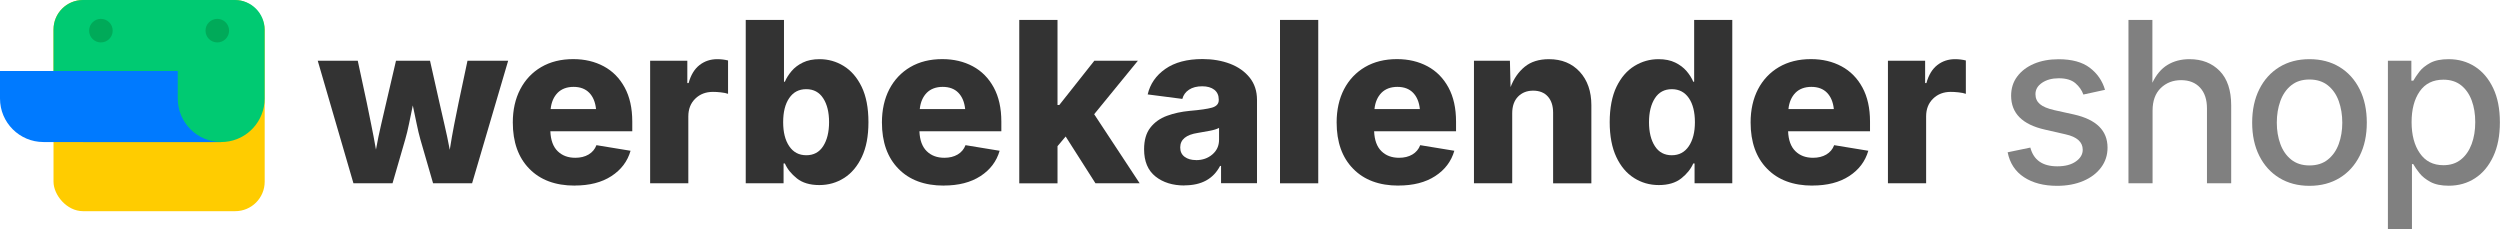 <?xml version="1.0" encoding="UTF-8"?><svg id="Ebene_1" xmlns="http://www.w3.org/2000/svg" viewBox="0 0 424.18 38.88"><defs><style>.cls-1{fill:#00ca72;}.cls-2{fill:#00aa59;}.cls-3{fill:#007aff;}.cls-4{fill:#fc0;}.cls-5{fill:#333;}.cls-6{fill:gray;}</style></defs><path class="cls-5" d="m59.97,31.1l-6.06-20.8h6.79l1.53,7.12c.24,1.18.49,2.42.76,3.74.27,1.32.54,2.72.8,4.22.27-1.49.56-2.89.87-4.21.31-1.32.6-2.57.87-3.75l1.66-7.12h5.77l1.6,7.12c.26,1.19.55,2.44.86,3.76.31,1.32.61,2.73.89,4.24.24-1.5.48-2.91.74-4.23.26-1.32.51-2.58.76-3.77l1.51-7.12h6.9l-6.12,20.8h-6.62l-2.16-7.46c-.21-.76-.43-1.65-.64-2.69-.22-1.04-.43-2.06-.64-3.06-.21,1-.42,2.02-.63,3.06-.21,1.04-.43,1.93-.65,2.69l-2.16,7.46h-6.62Z"/><path class="cls-5" d="m97.5,31.49c-3.26,0-5.83-.95-7.69-2.86-1.87-1.9-2.8-4.52-2.8-7.86,0-2.13.42-4.01,1.26-5.62.84-1.61,2.02-2.87,3.56-3.77,1.54-.9,3.35-1.35,5.43-1.35,1.95,0,3.67.41,5.18,1.22,1.51.81,2.69,2.01,3.55,3.59.86,1.58,1.29,3.51,1.29,5.79v1.64h-13.9c.06,1.5.47,2.63,1.24,3.38s1.76,1.12,2.99,1.12c.87,0,1.62-.18,2.25-.55.63-.37,1.08-.9,1.34-1.59l5.79.95c-.52,1.8-1.6,3.23-3.25,4.3-1.64,1.07-3.72,1.6-6.24,1.6Zm-4.07-12.99h7.7c-.12-1.18-.51-2.1-1.15-2.76-.65-.66-1.53-1-2.66-1s-2.04.34-2.71,1.01c-.66.68-1.06,1.59-1.18,2.74Z"/><path class="cls-5" d="m110.31,31.1V10.3h6.31v3.79h.22c.37-1.36.99-2.38,1.85-3.05.86-.67,1.86-1,3-1,.63,0,1.25.07,1.84.22v5.66c-.31-.11-.72-.2-1.22-.25-.5-.06-.95-.08-1.35-.08-1.2,0-2.2.38-2.99,1.15-.79.77-1.18,1.77-1.18,3.01v11.35h-6.49Z"/><path class="cls-5" d="m139.01,31.4c-1.59,0-2.86-.38-3.8-1.13-.95-.75-1.63-1.6-2.04-2.54h-.22v3.37h-6.42V3.38h6.49v10.49h.15c.26-.62.64-1.22,1.14-1.81.5-.59,1.13-1.07,1.92-1.45.78-.38,1.72-.57,2.83-.57,1.46,0,2.83.38,4.08,1.15,1.26.77,2.28,1.94,3.05,3.52.77,1.58,1.16,3.58,1.16,6.01s-.38,4.33-1.12,5.91c-.75,1.58-1.75,2.77-3.01,3.57s-2.66,1.2-4.2,1.2Zm-2.21-5.06c1.25,0,2.21-.51,2.87-1.54.66-1.03,1-2.39,1-4.07s-.33-3.04-1-4.06c-.66-1.02-1.62-1.54-2.87-1.54s-2.2.5-2.89,1.51c-.69,1-1.03,2.37-1.03,4.09s.34,3.06,1.03,4.08c.69,1.02,1.65,1.53,2.89,1.53Z"/><path class="cls-5" d="m160.13,31.49c-3.26,0-5.83-.95-7.69-2.86-1.87-1.9-2.8-4.52-2.8-7.86,0-2.13.42-4.01,1.25-5.62.84-1.61,2.03-2.87,3.56-3.77,1.54-.9,3.35-1.35,5.43-1.35,1.95,0,3.67.41,5.18,1.22,1.51.81,2.69,2.01,3.55,3.59.86,1.58,1.29,3.51,1.29,5.79v1.64h-13.9c.06,1.5.47,2.63,1.24,3.38.76.75,1.76,1.12,2.99,1.12.87,0,1.62-.18,2.25-.55.63-.37,1.08-.9,1.34-1.59l5.79.95c-.52,1.8-1.6,3.23-3.25,4.3s-3.72,1.6-6.24,1.6Zm-4.07-12.99h7.7c-.12-1.18-.51-2.1-1.15-2.76-.64-.66-1.53-1-2.66-1s-2.04.34-2.71,1.01c-.66.68-1.06,1.59-1.18,2.74Z"/><path class="cls-5" d="m172.94,31.1V3.38h6.49v14.44h.3l5.95-7.52h7.39l-7.42,9.08,7.72,11.72h-7.5l-5.06-7.94-1.38,1.64v6.31h-6.49Z"/><path class="cls-5" d="m200.97,31.47c-2,0-3.64-.51-4.92-1.53-1.28-1.02-1.93-2.55-1.93-4.61,0-1.54.35-2.76,1.06-3.67s1.65-1.58,2.82-2.01c1.17-.43,2.46-.71,3.86-.84,1.76-.15,3.02-.33,3.79-.55.76-.22,1.14-.65,1.14-1.29v-.07c0-.72-.25-1.27-.75-1.67-.5-.39-1.19-.59-2.07-.59s-1.65.19-2.23.58c-.58.38-.96.91-1.13,1.56l-5.88-.76c.41-1.77,1.41-3.22,3-4.33,1.59-1.11,3.69-1.67,6.3-1.67,1.72,0,3.28.27,4.68.8,1.39.53,2.5,1.32,3.33,2.35.83,1.04,1.24,2.3,1.24,3.79v14.12h-6.1v-2.92h-.17c-1.15,2.2-3.16,3.29-6.03,3.29Zm1.97-4.3c1.09,0,2.01-.32,2.77-.97s1.13-1.48,1.13-2.51v-1.99c-.37.2-.91.37-1.62.5-.71.14-1.36.25-1.97.35-2,.3-3,1.12-3,2.47,0,.69.25,1.22.75,1.59.5.37,1.14.55,1.93.55Z"/><path class="cls-5" d="m223.67,3.38v27.72h-6.49V3.38h6.49Z"/><path class="cls-5" d="m237.28,31.49c-3.26,0-5.83-.95-7.69-2.86-1.87-1.9-2.8-4.52-2.8-7.86,0-2.13.42-4.01,1.25-5.62.84-1.61,2.03-2.87,3.56-3.77,1.54-.9,3.35-1.35,5.43-1.35,1.95,0,3.67.41,5.18,1.22,1.51.81,2.69,2.01,3.55,3.59.86,1.58,1.29,3.51,1.29,5.79v1.64h-13.9c.06,1.5.47,2.63,1.24,3.38.76.75,1.76,1.12,2.99,1.12.87,0,1.62-.18,2.25-.55.63-.37,1.08-.9,1.34-1.59l5.79.95c-.52,1.8-1.6,3.23-3.25,4.3s-3.72,1.6-6.24,1.6Zm-4.07-12.99h7.7c-.12-1.18-.51-2.1-1.15-2.76-.64-.66-1.53-1-2.66-1s-2.04.34-2.71,1.01c-.66.68-1.06,1.59-1.18,2.74Z"/><path class="cls-5" d="m256.58,19.23v11.87h-6.49V10.3h6.1l.11,4.48c.55-1.44,1.35-2.59,2.4-3.45,1.05-.86,2.42-1.29,4.11-1.29,2.17,0,3.91.71,5.23,2.14,1.31,1.43,1.97,3.32,1.97,5.67v13.25h-6.49v-11.98c0-1.17-.3-2.08-.89-2.74-.59-.66-1.43-1-2.49-1s-1.91.34-2.57,1.01c-.66.68-.99,1.62-.99,2.84Z"/><path class="cls-5" d="m281.45,31.4c-1.54,0-2.94-.4-4.2-1.2-1.27-.8-2.27-1.99-3.01-3.57-.74-1.58-1.12-3.55-1.12-5.91s.39-4.43,1.16-6.01,1.79-2.75,3.05-3.52c1.26-.77,2.61-1.15,4.07-1.15,1.1,0,2.05.19,2.83.57.78.38,1.42.86,1.93,1.45.5.59.88,1.19,1.14,1.81h.15V3.38h6.47v27.72h-6.4v-3.37h-.22c-.41.94-1.09,1.79-2.04,2.54-.95.75-2.22,1.13-3.8,1.13Zm2.21-5.06c1.23,0,2.19-.51,2.88-1.53.69-1.02,1.04-2.38,1.04-4.08s-.34-3.09-1.03-4.09c-.69-1-1.65-1.51-2.89-1.51s-2.21.51-2.87,1.54c-.66,1.02-1,2.38-1,4.06s.33,3.04,1,4.07c.66,1.03,1.62,1.54,2.87,1.54Z"/><path class="cls-5" d="m307.52,31.49c-3.26,0-5.83-.95-7.69-2.86-1.87-1.9-2.8-4.52-2.8-7.86,0-2.13.42-4.01,1.25-5.62.84-1.61,2.03-2.87,3.56-3.77,1.54-.9,3.35-1.35,5.43-1.35,1.95,0,3.67.41,5.18,1.22,1.51.81,2.69,2.01,3.55,3.59.86,1.58,1.29,3.51,1.29,5.79v1.64h-13.9c.06,1.5.47,2.63,1.24,3.38.76.75,1.76,1.12,2.99,1.12.87,0,1.62-.18,2.25-.55.63-.37,1.08-.9,1.34-1.59l5.79.95c-.52,1.8-1.6,3.23-3.25,4.3s-3.72,1.6-6.24,1.6Zm-4.07-12.99h7.7c-.12-1.18-.51-2.1-1.15-2.76-.64-.66-1.53-1-2.66-1s-2.04.34-2.71,1.01c-.66.68-1.06,1.59-1.18,2.74Z"/><path class="cls-5" d="m320.33,31.1V10.3h6.31v3.79h.22c.37-1.36.99-2.38,1.85-3.05.86-.67,1.86-1,3-1,.63,0,1.25.07,1.84.22v5.66c-.31-.11-.72-.2-1.22-.25-.5-.06-.95-.08-1.35-.08-1.2,0-2.2.38-2.99,1.15-.79.77-1.18,1.77-1.18,3.01v11.35h-6.49Z"/><path class="cls-6" d="m349.03,31.53c-2.26,0-4.13-.49-5.61-1.46-1.48-.97-2.41-2.38-2.78-4.23l3.85-.8c.56,2.12,2.08,3.18,4.58,3.18,1.33,0,2.38-.28,3.15-.83.78-.55,1.16-1.21,1.16-1.98,0-1.31-.97-2.19-2.92-2.62l-3.5-.8c-3.82-.86-5.73-2.77-5.73-5.75,0-1.24.34-2.33,1.03-3.25.69-.93,1.64-1.65,2.85-2.17,1.21-.51,2.6-.77,4.18-.77,2.25,0,4.01.48,5.28,1.44s2.14,2.21,2.59,3.75l-3.67.8c-.26-.73-.71-1.37-1.36-1.93-.65-.55-1.58-.83-2.81-.83-1.13,0-2.07.25-2.83.76-.76.51-1.13,1.15-1.13,1.94,0,.69.25,1.25.75,1.68.5.43,1.32.77,2.46,1.03l3.35.74c3.78.86,5.67,2.73,5.67,5.62,0,1.26-.36,2.38-1.09,3.36s-1.73,1.74-3.02,2.29-2.78.83-4.46.83Z"/><path class="cls-6" d="m365.23,18.78v12.32h-4.09V3.38h4.06v10.66c.66-1.38,1.51-2.39,2.57-3.03,1.05-.64,2.29-.97,3.72-.97,2.12,0,3.83.67,5.13,2,1.3,1.33,1.95,3.28,1.95,5.85v13.21h-4.11v-12.71c0-1.5-.39-2.67-1.17-3.52-.78-.84-1.85-1.27-3.22-1.27s-2.54.45-3.46,1.35c-.92.9-1.38,2.17-1.38,3.82Z"/><path class="cls-6" d="m391.85,31.53c-1.95,0-3.65-.45-5.11-1.34-1.46-.89-2.59-2.14-3.4-3.75-.81-1.61-1.21-3.48-1.21-5.63s.4-4.05,1.21-5.66c.81-1.62,1.94-2.87,3.4-3.77,1.46-.89,3.16-1.34,5.11-1.34s3.67.45,5.12,1.34c1.46.89,2.59,2.15,3.4,3.77.81,1.62,1.21,3.51,1.21,5.66s-.4,4.02-1.21,5.63c-.81,1.61-1.94,2.86-3.4,3.75-1.46.89-3.17,1.34-5.12,1.34Zm0-3.46c1.26,0,2.31-.33,3.13-1,.82-.66,1.44-1.54,1.84-2.64.4-1.1.6-2.3.6-3.62s-.2-2.54-.6-3.66c-.4-1.11-1.02-2-1.84-2.66-.83-.66-1.87-1-3.13-1s-2.29.33-3.11,1c-.82.66-1.43,1.55-1.83,2.66-.4,1.11-.6,2.33-.6,3.66s.2,2.52.6,3.62,1.01,1.98,1.83,2.64c.82.66,1.85,1,3.11,1Z"/><path class="cls-6" d="m405.16,38.88V10.3h3.98v3.39h.33c.24-.42.57-.92,1.01-1.5.44-.58,1.06-1.08,1.85-1.51.79-.43,1.84-.64,3.14-.64,1.66,0,3.15.42,4.46,1.26,1.31.84,2.34,2.07,3.1,3.67s1.13,3.53,1.13,5.79-.37,4.16-1.12,5.77-1.77,2.85-3.08,3.7c-1.31.86-2.81,1.28-4.49,1.28-1.26,0-2.29-.21-3.09-.64-.79-.43-1.42-.93-1.87-1.5-.45-.57-.8-1.08-1.05-1.53h-.22v11.03h-4.09Zm9.41-10.85c1.19,0,2.19-.32,2.99-.97.8-.64,1.4-1.52,1.81-2.62.41-1.1.61-2.34.61-3.72s-.2-2.59-.6-3.67c-.4-1.08-1-1.94-1.8-2.58-.8-.63-1.8-.95-3-.95-1.76,0-3.1.66-4.02,1.98-.92,1.32-1.38,3.06-1.38,5.22s.46,3.93,1.4,5.28c.93,1.35,2.26,2.03,4,2.03Z"/><rect class="cls-4" x="9.08" y="0" width="35.83" height="35.83" rx="5" ry="5"/><path class="cls-1" d="m30.16,0H14.08c-2.76,0-5,2.24-5,5v14.07c0,2.78,2.25,5.03,5.03,5.03h23.42c.23,0,.46-.01.68-.03,3.75-.34,6.69-3.5,6.69-7.34V5.03c0-2.78-2.25-5.03-5.03-5.03h-9.72Z"/><path class="cls-3" d="m30.16,16.72v-4.67H0v4.67c0,4.07,3.3,7.38,7.38,7.38h30.16c-4.07,0-7.38-3.3-7.38-7.38"/><circle class="cls-2" cx="17.12" cy="5.2" r="2"/><circle class="cls-2" cx="36.87" cy="5.2" r="2"/></svg>